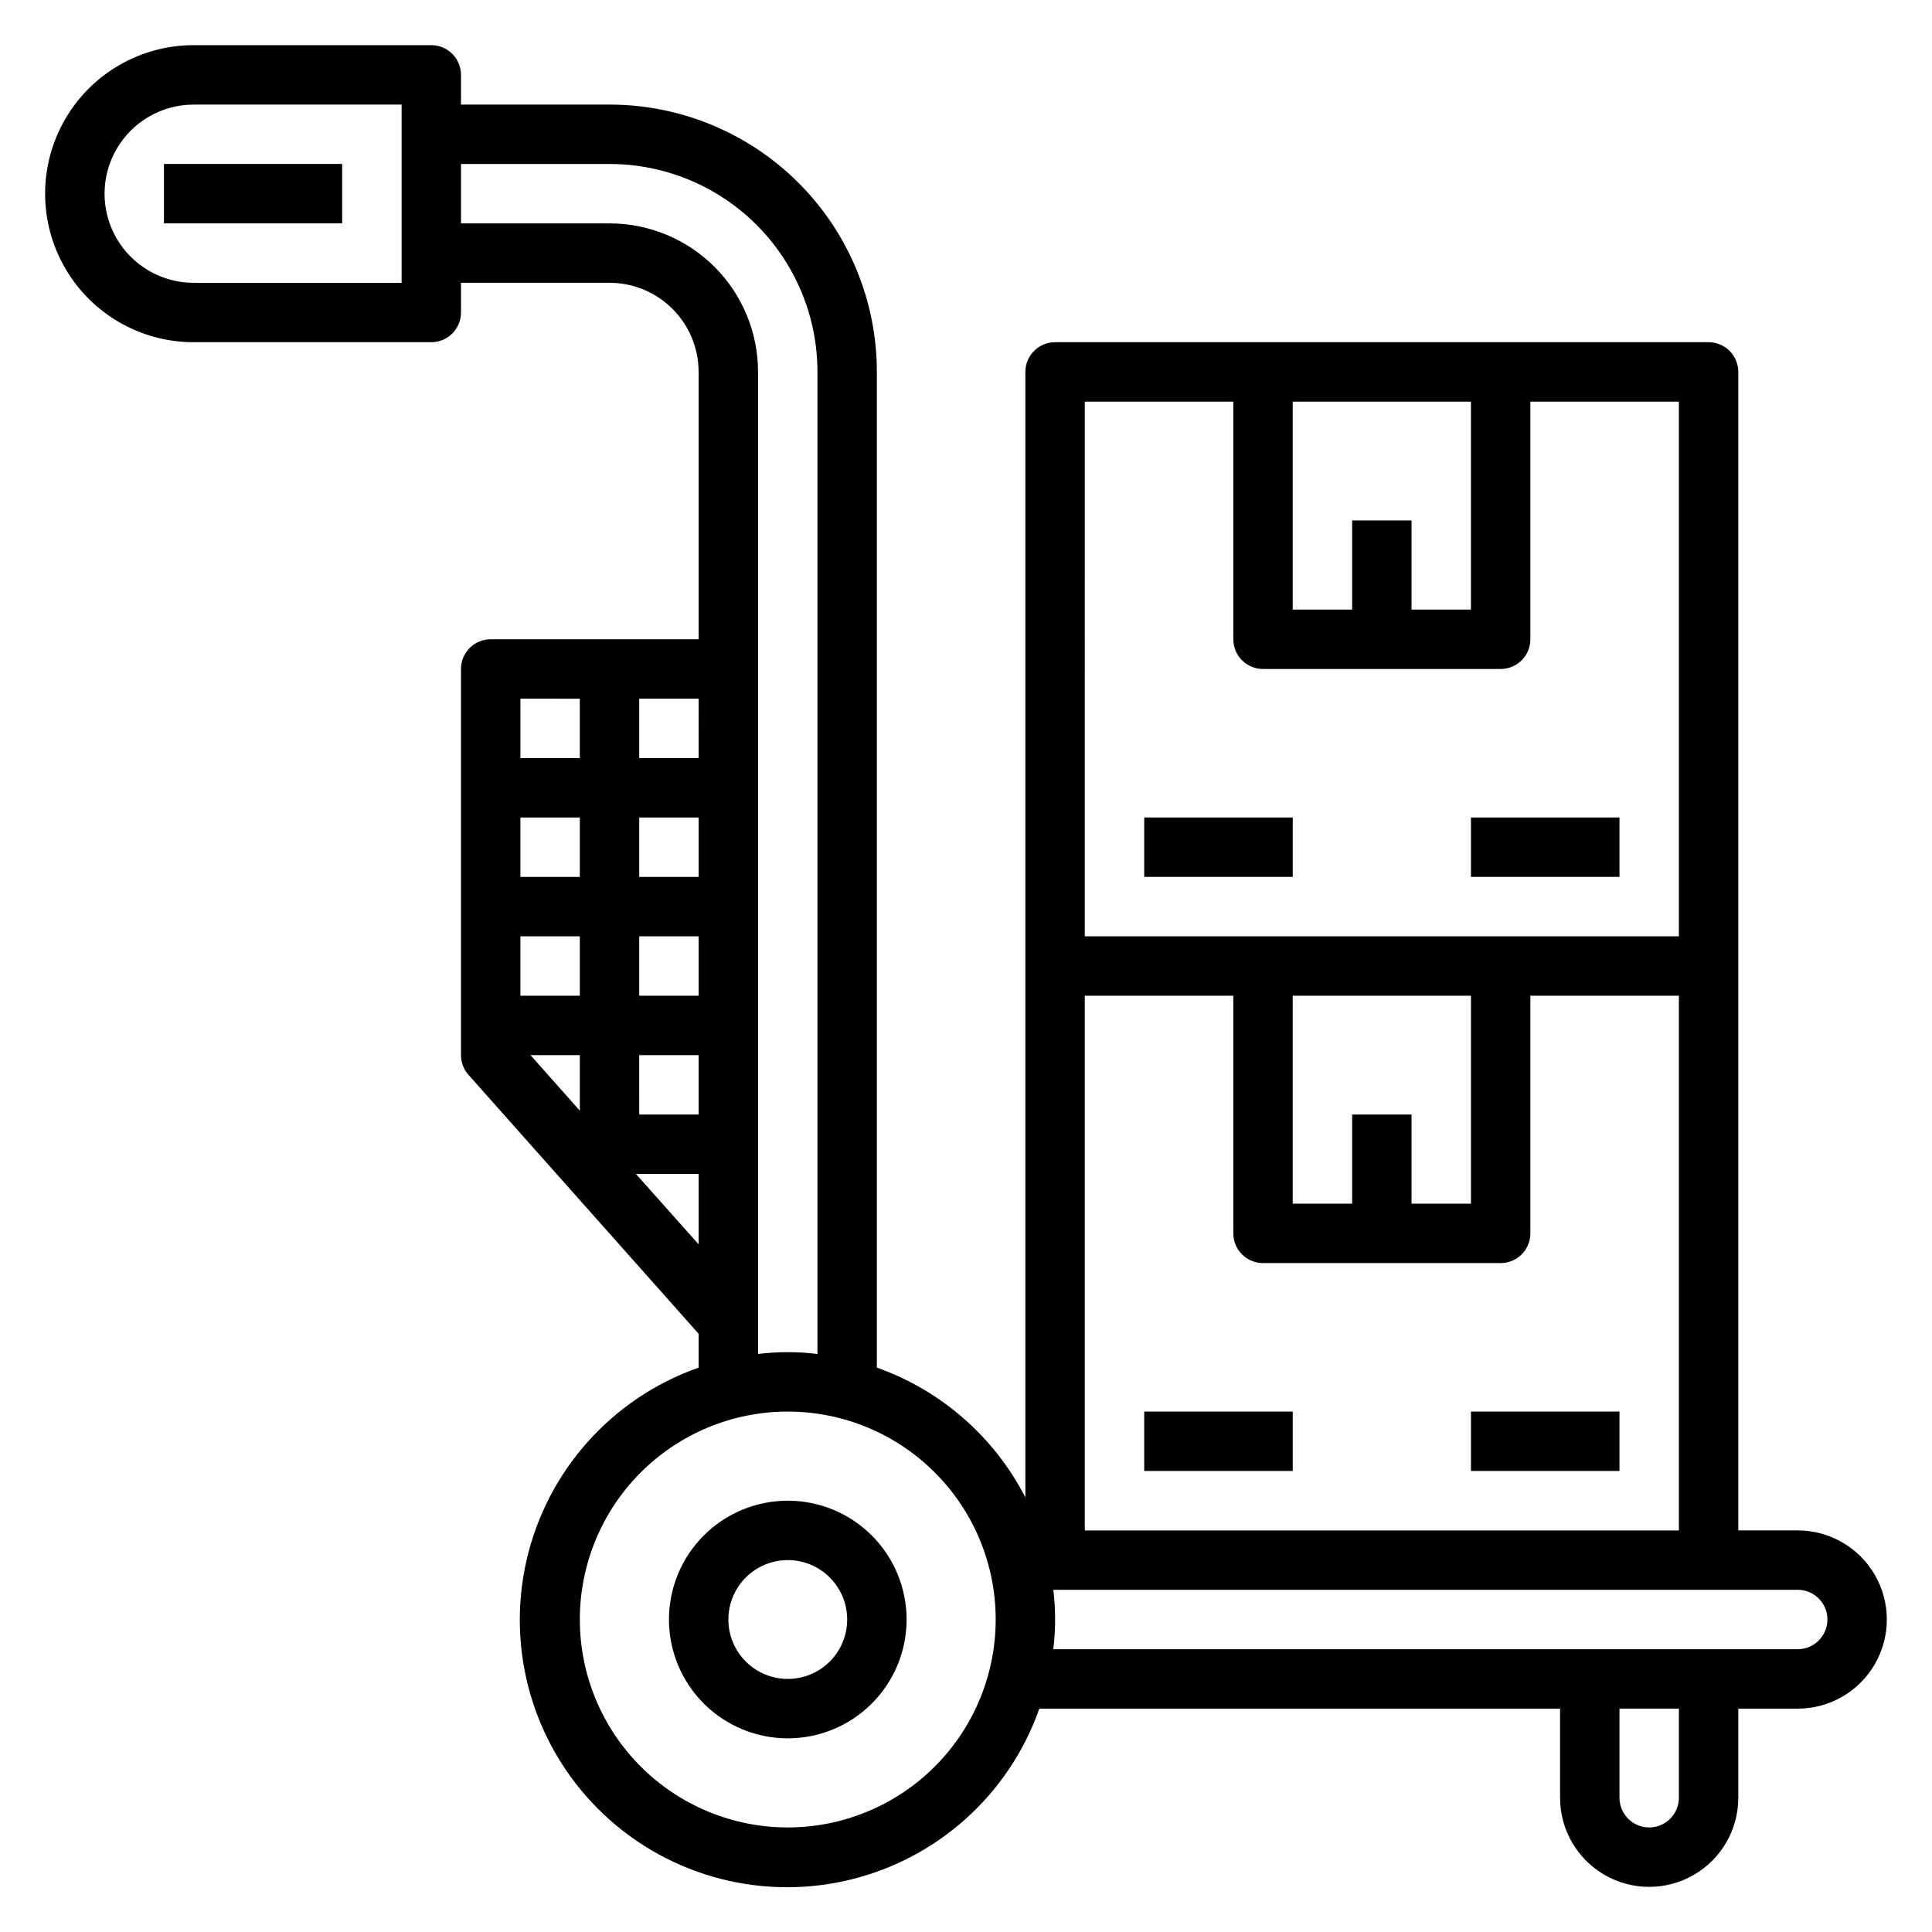 <?xml version="1.0" encoding="UTF-8"?>
<!-- Uploaded to: SVG Repo, www.svgrepo.com, Generator: SVG Repo Mixer Tools -->
<svg fill="#000000" width="800px" height="800px" version="1.1" viewBox="144 144 512 512" xmlns="http://www.w3.org/2000/svg">
 <g>
  <path d="m352.77 541.7c-8.352 0-16.359 3.316-22.266 9.223-5.902 5.906-9.223 13.914-9.223 22.266 0 8.352 3.32 16.359 9.223 22.266 5.906 5.906 13.914 9.223 22.266 9.223s16.359-3.316 22.266-9.223 9.223-13.914 9.223-22.266c0-8.352-3.316-16.359-9.223-22.266s-13.914-9.223-22.266-9.223zm0 47.23c-4.176 0-8.18-1.656-11.133-4.609-2.953-2.953-4.609-6.957-4.609-11.133 0-4.176 1.656-8.18 4.609-11.133 2.953-2.953 6.957-4.613 11.133-4.613s8.18 1.66 11.133 4.613c2.953 2.953 4.613 6.957 4.613 11.133 0 4.176-1.66 8.18-4.613 11.133-2.953 2.953-6.957 4.609-11.133 4.609z"/>
  <path d="m620.41 549.57h-15.742v-307.01c0-2.09-0.832-4.09-2.305-5.566-1.477-1.477-3.481-2.305-5.566-2.305h-173.19c-4.348 0-7.871 3.523-7.871 7.871v298.27c-8.254-16.062-22.336-28.371-39.359-34.398v-263.87c0-18.789-7.465-36.812-20.75-50.098-13.289-13.285-31.309-20.75-50.098-20.75h-39.359v-7.875c0-2.086-0.832-4.09-2.309-5.566-1.477-1.473-3.477-2.305-5.566-2.305h-62.977c-14.059 0-27.055 7.504-34.086 19.68-7.031 12.18-7.031 27.184 0 39.363 7.031 12.176 20.027 19.68 34.086 19.68h62.977c2.09 0 4.09-0.832 5.566-2.309 1.477-1.477 2.309-3.477 2.309-5.566v-7.871h39.359c6.262 0 12.27 2.488 16.699 6.918s6.914 10.434 6.914 16.699v70.848h-55.102c-4.348 0-7.871 3.523-7.871 7.871v102.34c0 1.914 0.699 3.762 1.965 5.195l61.008 68.645v8.977c-22.973 8.062-40.199 27.359-45.613 51.102-5.41 23.742 1.746 48.598 18.957 65.824 17.211 17.223 42.062 24.406 65.809 19.012 23.746-5.391 43.059-22.598 51.141-45.566h138v23.617-0.004c0 8.438 4.504 16.234 11.809 20.453 7.309 4.219 16.309 4.219 23.617 0 7.309-4.219 11.809-12.016 11.809-20.453v-23.613h15.742c8.438 0 16.234-4.504 20.453-11.809 4.219-7.309 4.219-16.309 0-23.617s-12.016-11.809-20.453-11.809zm-369.98-330.62h-55.105c-8.434 0-16.23-4.5-20.449-11.809-4.219-7.305-4.219-16.309 0-23.613 4.219-7.309 12.016-11.809 20.449-11.809h55.105zm283.39 188.93v55.105h-15.746v-23.617h-15.742v23.617h-15.746v-55.105zm-55.105 70.848h62.977c2.086 0 4.09-0.828 5.566-2.305 1.477-1.477 2.305-3.481 2.305-5.566v-62.977h39.359v141.7h-157.44v-141.7h39.359v62.977c0 2.086 0.828 4.09 2.305 5.566 1.477 1.477 3.481 2.305 5.566 2.305zm23.617-196.8v23.617h-15.746v-55.105h47.23v55.105h-15.742v-23.617zm-70.848-31.488h39.359v62.977c0 2.086 0.828 4.09 2.305 5.566 1.477 1.477 3.481 2.305 5.566 2.305h62.977c2.086 0 4.09-0.828 5.566-2.305 1.477-1.477 2.305-3.481 2.305-5.566v-62.977h39.359v141.7h-157.44zm-102.34 157.44h-15.742v-15.746h15.742zm0-31.488h-15.742v-15.746h15.742zm-31.488 0h-15.742v-15.746h15.742zm0 15.742v15.742l-15.742 0.004v-15.746zm0 31.488v14.719l-13.066-14.719zm15.742 0h15.742v15.742l-15.738 0.004zm15.742-78.719h-15.738v-15.746h15.742zm-31.488-15.742v15.742h-15.738v-15.746zm14.879 125.95 16.613-0.004v18.656zm32.359-212.55c0-10.441-4.148-20.449-11.527-27.832-7.383-7.383-17.395-11.527-27.832-11.527h-39.359v-15.746h39.359c14.613 0 28.629 5.805 38.965 16.141 10.332 10.332 16.137 24.352 16.137 38.965v260.25c-5.227-0.633-10.512-0.633-15.742 0zm7.871 385.73c-14.613 0-28.629-5.809-38.965-16.141-10.332-10.336-16.137-24.352-16.137-38.965 0-14.613 5.805-28.633 16.137-38.965 10.336-10.336 24.352-16.141 38.965-16.141 14.617 0 28.633 5.805 38.965 16.141 10.336 10.332 16.141 24.352 16.141 38.965 0 14.613-5.805 28.629-16.141 38.965-10.332 10.332-24.348 16.141-38.965 16.141zm236.16-7.871v-0.004c0 4.348-3.523 7.875-7.871 7.875-4.348 0-7.871-3.527-7.871-7.875v-23.613h15.742zm31.488-39.359-197.27-0.004c0.633-5.231 0.633-10.516 0-15.742h197.27c4.348 0 7.875 3.523 7.875 7.871s-3.527 7.871-7.875 7.871z"/>
  <path d="m533.82 518.08h39.359v15.742h-39.359z"/>
  <path d="m447.23 518.08h39.359v15.742h-39.359z"/>
  <path d="m447.23 360.64h39.359v15.742h-39.359z"/>
  <path d="m533.82 360.64h39.359v15.742h-39.359z"/>
  <path d="m187.45 187.45h47.23v15.742h-47.23z"/>
 </g>
</svg>